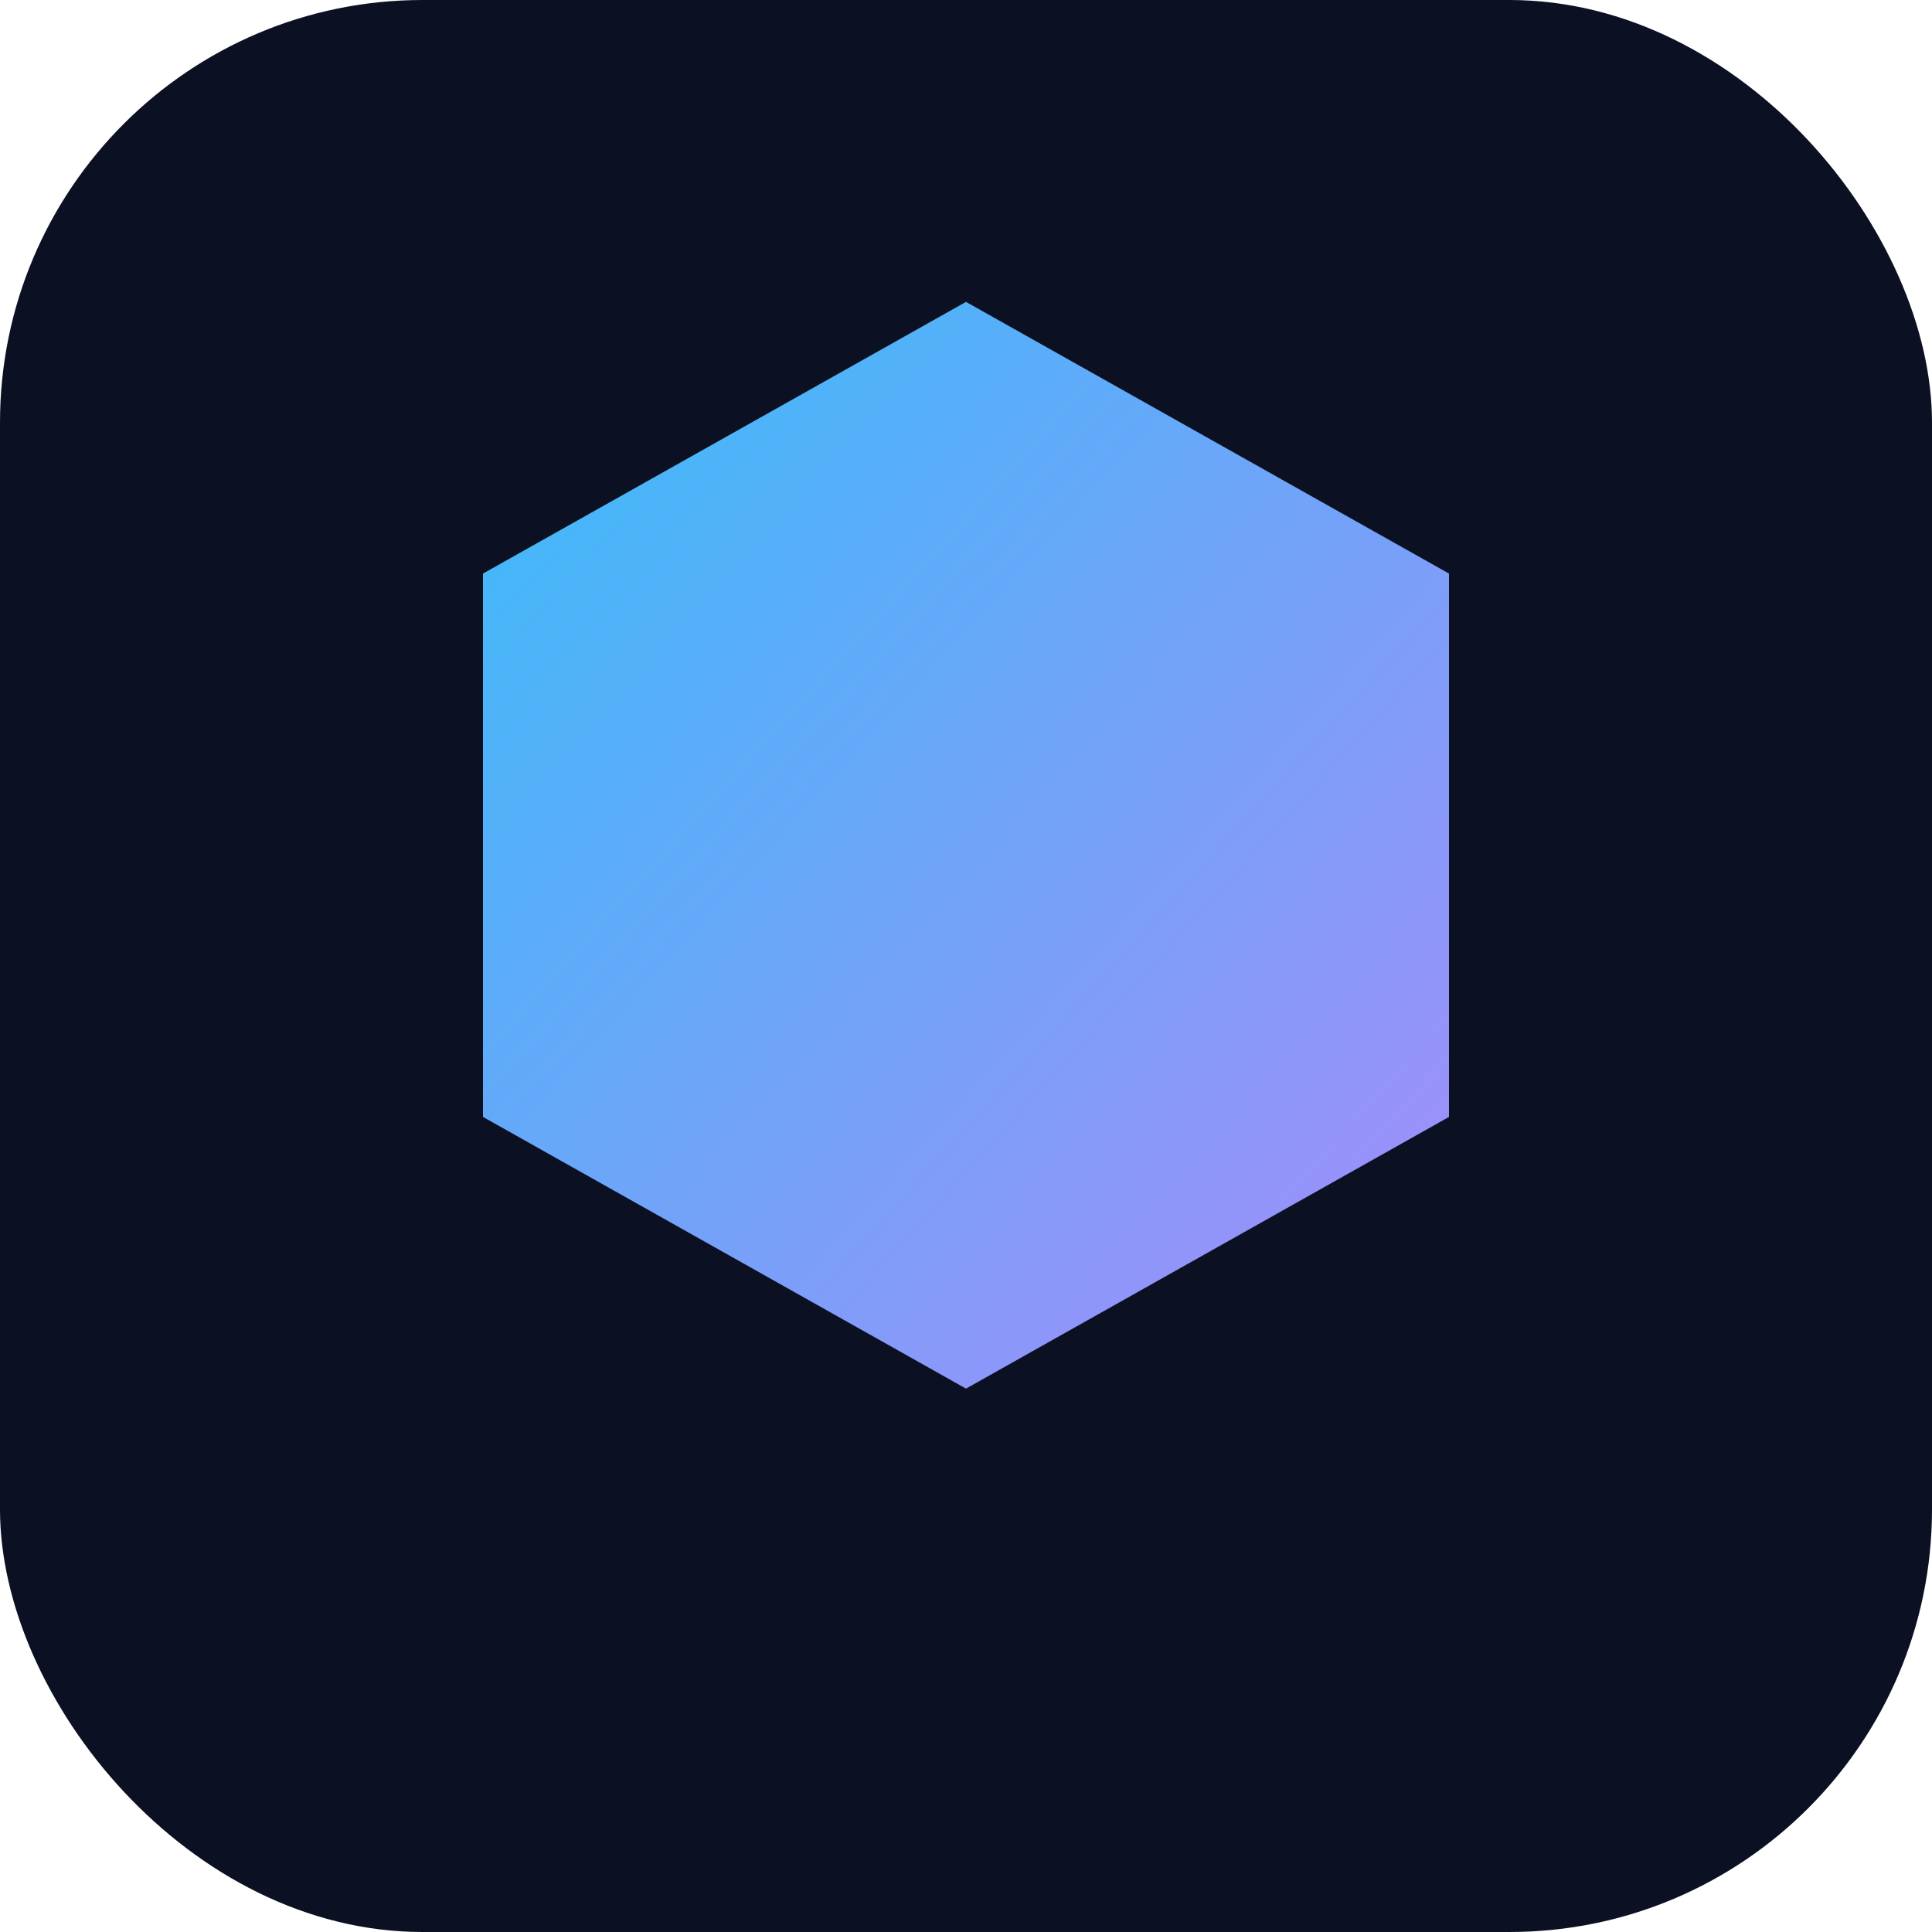 <svg xmlns="http://www.w3.org/2000/svg" viewBox="0 0 64 64">
  <defs><linearGradient id="g" x1="0" y1="0" x2="1" y2="1">
    <stop stop-color="#38bdf8"/><stop offset="1" stop-color="#a78bfa"/></linearGradient></defs>
  <rect width="64" height="64" rx="14" fill="#0b1022"/>
  <path d="M32 10l16 9v18l-16 9-16-9V19l16-9zm-2 8h4v14h-4V18zm0 18h4v4h-4v-4z" fill="url(#g)"/>
</svg>
